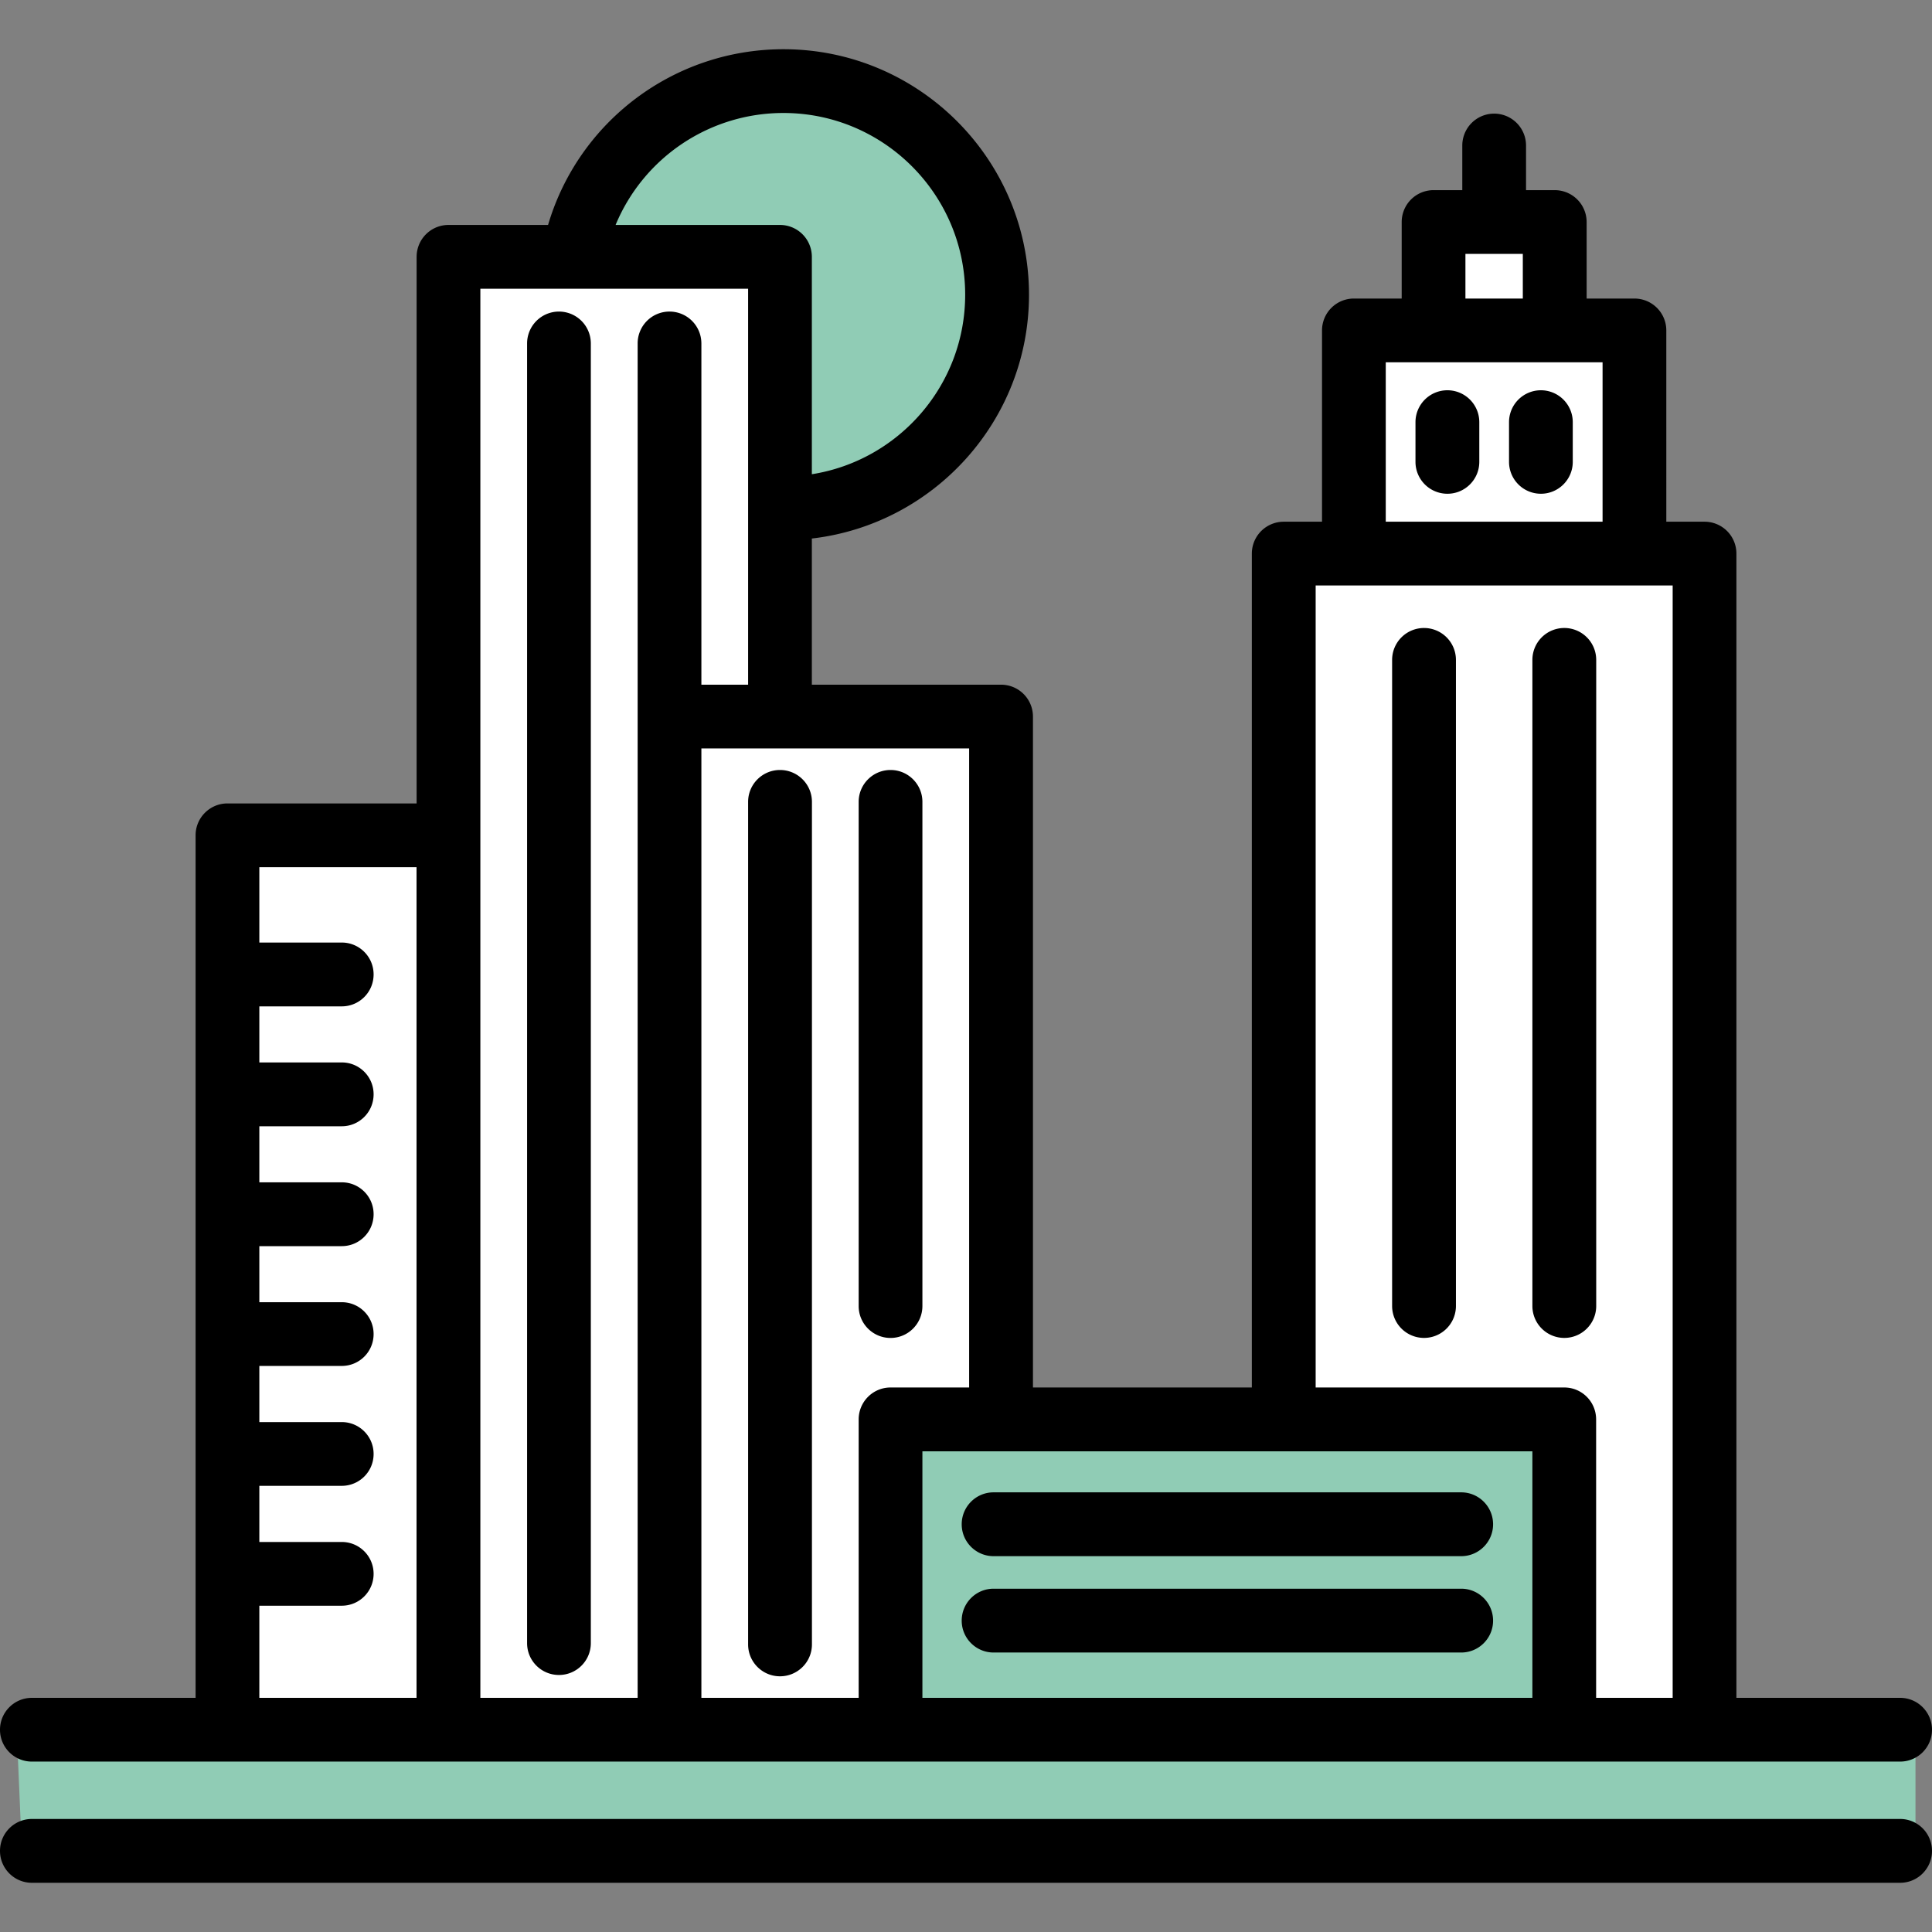 <svg xmlns="http://www.w3.org/2000/svg" width="234" height="234" overflow="hidden"><rect width="100%" height="100%" fill="#808080" stroke="none"/><path fill="#FFF" fill-rule="evenodd" d="M156 171.67V68.486h9.57V40.478h8.83V25h14.72v14.004h9.57v26.534H209V210h-21.35l1.47-6.63v-32.43l-33.12.73z"/><path fill="#90CCB5" fill-rule="evenodd" d="M109 169v41h81v-38.02L109 169zM71 34.5C71 21.521 81.75 11 95 11s24 10.521 24 23.5S108.25 58 95 58 71 47.479 71 34.5z"/><path fill="#FFF" fill-rule="evenodd" d="M28 209.26V100.53h27.91V31H96.3v54.736H122V170.8h-13.22V210L28 209.26z"/><path fill="#90CCB5" fill-rule="evenodd" d="M2 209c.25 5.67.49 11.33.73 17H232v-17H2z"/><path d="M230.14 205.64h-19.83V67.051a3.856 3.856 0 0 0-3.86-3.862h-4.63V40.02a3.861 3.861 0 0 0-3.86-3.861h-5.79v-9.268a3.862 3.862 0 0 0-3.86-3.861h-3.48v-5.406a3.862 3.862 0 0 0-3.86-3.862 3.862 3.862 0 0 0-3.86 3.862v5.405h-3.48a3.862 3.862 0 0 0-3.86 3.862v9.267h-5.79a3.862 3.862 0 0 0-3.86 3.862v23.169h-4.63a3.864 3.864 0 0 0-3.87 3.862V168.05h-26.51V86.789a3.862 3.862 0 0 0-3.86-3.861H98.33V65.225c14.79-1.711 26.3-14.297 26.3-29.529 0-16.395-13.34-29.734-29.73-29.734-13.32 0-24.83 8.777-28.52 21.282H54.32a3.862 3.862 0 0 0-3.86 3.861V97.31H27.55c-2.13 0-3.86 1.73-3.86 3.86v104.47H3.86c-2.13 0-3.86 1.73-3.86 3.86 0 2.14 1.73 3.86 3.86 3.86h226.28c2.13 0 3.86-1.72 3.86-3.86 0-2.13-1.73-3.86-3.86-3.86zm-179.69 0H31.41v-11.16h9.98c2.14 0 3.86-1.73 3.86-3.86s-1.72-3.86-3.86-3.86h-9.98v-6.8h9.98a3.85 3.85 0 0 0 3.86-3.86c0-2.13-1.72-3.86-3.86-3.86h-9.98v-6.8h9.98a3.85 3.85 0 0 0 3.86-3.86c0-2.13-1.72-3.86-3.86-3.86h-9.98v-6.79h9.98c2.14 0 3.86-1.73 3.86-3.87 0-2.13-1.72-3.86-3.86-3.86h-9.98v-6.79h9.98c2.14 0 3.86-1.73 3.86-3.87 0-2.13-1.72-3.86-3.86-3.86h-9.98v-6.79h9.98c2.14 0 3.86-1.73 3.86-3.87 0-2.13-1.72-3.86-3.86-3.86h-9.98v-9.13h19.04v100.61zM177.49 30.753h6.95v5.406h-6.95v-5.406zm-9.65 13.128h26.26v19.307h-26.26V43.881zM94.89 13.685c12.14 0 22.01 9.874 22.01 22.011 0 10.967-8.06 20.084-18.57 21.741V31.105a3.862 3.862 0 0 0-3.86-3.861H74.56a21.99 21.99 0 0 1 20.33-13.559zm-13.8 24.051a3.856 3.856 0 0 0-3.86 3.861V205.64H58.18V34.967h32.43v47.961h-5.66V41.597a3.862 3.862 0 0 0-3.86-3.861zM104 171.92v33.72H84.95V90.65h32.43v77.4h-9.52c-2.13 0-3.86 1.73-3.86 3.87zm81.6 33.72h-73.88v-29.86h73.88v29.86zm16.99 0h-9.27v-33.72c0-2.14-1.72-3.87-3.86-3.87h-30.11V70.913h43.24V205.64zm27.55 14.67H3.86c-2.13 0-3.86 1.73-3.86 3.87 0 2.13 1.73 3.86 3.86 3.86h226.28c2.13 0 3.86-1.73 3.86-3.86 0-2.14-1.73-3.87-3.86-3.87z"/><path d="M67.7 37.736a3.862 3.862 0 0 0-3.86 3.861V199.01c0 2.14 1.73 3.86 3.86 3.86s3.86-1.72 3.86-3.86V41.597a3.862 3.862 0 0 0-3.86-3.861zM94.47 93.26c-2.13 0-3.86 1.73-3.86 3.86v102.05c0 2.13 1.73 3.86 3.86 3.86 2.14 0 3.87-1.73 3.87-3.86V97.12c0-2.13-1.73-3.86-3.87-3.86zm13.39 0c-2.13 0-3.86 1.73-3.86 3.86v61.07c0 2.13 1.73 3.86 3.86 3.86s3.86-1.73 3.86-3.87V97.12c0-2.13-1.73-3.86-3.86-3.86zm64.62-17.198a3.864 3.864 0 0 0-3.87 3.862v78.256a3.864 3.864 0 1 0 7.73 0V79.924a3.862 3.862 0 0 0-3.86-3.862zm16.98-.001a3.862 3.862 0 0 0-3.86 3.861v78.258a3.864 3.864 0 1 0 7.73 0V79.922a3.864 3.864 0 0 0-3.87-3.861zm-14.15-28.793a3.864 3.864 0 0 0-3.87 3.861v4.811a3.864 3.864 0 0 0 3.87 3.862c2.13 0 3.86-1.729 3.86-3.862v-4.811a3.862 3.862 0 0 0-3.86-3.861zm11.32 0a3.862 3.862 0 0 0-3.86 3.861v4.811a3.862 3.862 0 0 0 3.86 3.862c2.13 0 3.86-1.729 3.86-3.862v-4.811a3.862 3.862 0 0 0-3.86-3.861zm-9.65 133.482h-56.64c-2.13 0-3.86 1.73-3.86 3.87 0 2.13 1.73 3.86 3.86 3.86h56.64c2.13 0 3.86-1.73 3.86-3.86 0-2.14-1.73-3.87-3.86-3.87zm0 11.67h-56.64c-2.13 0-3.86 1.73-3.86 3.87 0 2.13 1.73 3.86 3.86 3.86h56.64c2.13 0 3.86-1.73 3.86-3.86 0-2.14-1.73-3.87-3.86-3.87z"/></svg>